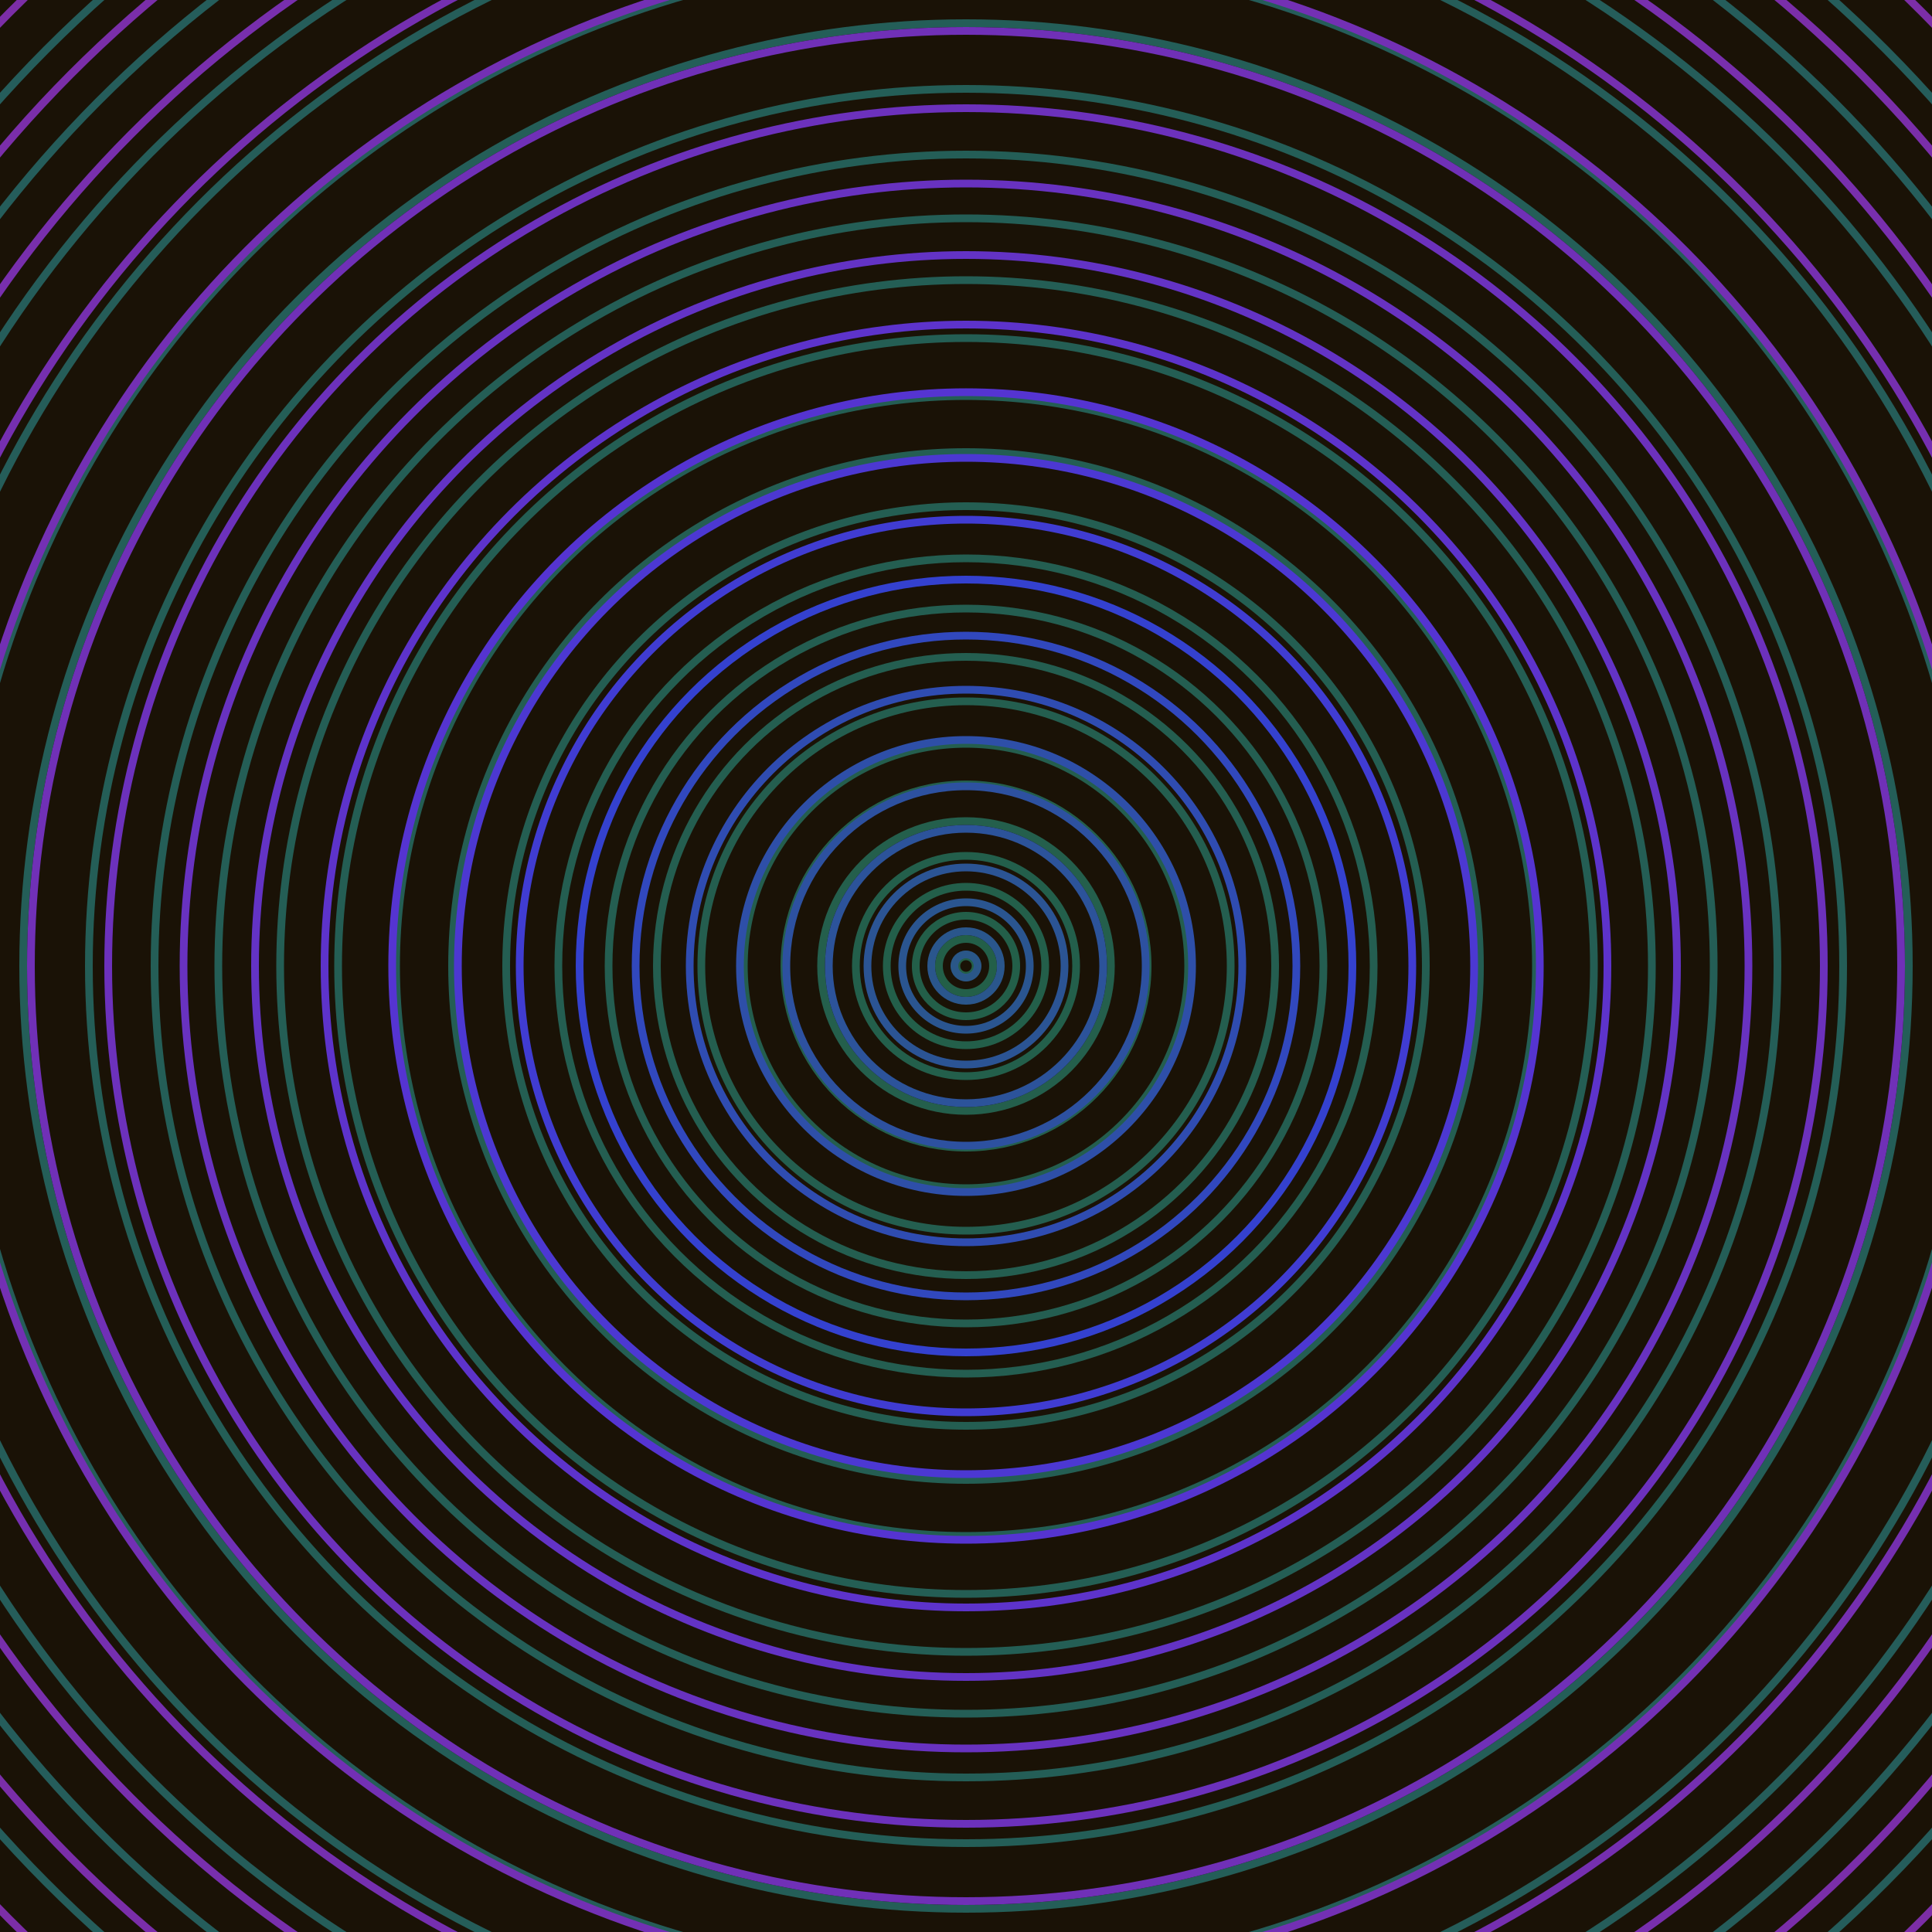 <svg xmlns="http://www.w3.org/2000/svg" xmlns:xlink="http://www.w3.org/1999/xlink" version="1.1" viewBox="-0 -0 1 1" width="500" height="500"><rect x="0" y="0" width="1" height="1" fill="#1a1206"></rect><rect x="0" y="0" width="1" height="1" fill="#1a1206"></rect><g><g><circle cx="0.5" cy="0.5" r="0.005" stroke="#235f47" fill="none" stroke-width="0.004"><animate data-id="a0" attributeName="stroke" begin="indefinate" dur="0.1s" from="#ff8cbb" to="#235f47"></animate></circle><circle cx="0.5" cy="0.5" r="0.014" stroke="#235f48" fill="none" stroke-width="0.004"><animate data-id="a1" attributeName="stroke" begin="indefinate" dur="0.1s" from="#ff8cbb" to="#235f47"></animate></circle><circle cx="0.5" cy="0.5" r="0.026" stroke="#235f49" fill="none" stroke-width="0.004"><animate data-id="a2" attributeName="stroke" begin="indefinate" dur="0.1s" from="#ff8cbb" to="#235f47"></animate></circle><circle cx="0.5" cy="0.5" r="0.041" stroke="#235f4a" fill="none" stroke-width="0.004"><animate data-id="a3" attributeName="stroke" begin="indefinate" dur="0.1s" from="#ff8cbb" to="#235f47"></animate></circle><circle cx="0.5" cy="0.5" r="0.057" stroke="#235f4b" fill="none" stroke-width="0.004"><animate data-id="a4" attributeName="stroke" begin="indefinate" dur="0.1s" from="#ff8cbb" to="#235f47"></animate></circle><circle cx="0.5" cy="0.5" r="0.075" stroke="#245f4c" fill="none" stroke-width="0.004"><animate data-id="a5" attributeName="stroke" begin="indefinate" dur="0.1s" from="#ff8cbb" to="#235f47"></animate></circle><circle cx="0.5" cy="0.5" r="0.094" stroke="#245f4d" fill="none" stroke-width="0.004"><animate data-id="a6" attributeName="stroke" begin="indefinate" dur="0.1s" from="#ff8cbb" to="#235f47"></animate></circle><circle cx="0.5" cy="0.5" r="0.115" stroke="#245e4e" fill="none" stroke-width="0.004"><animate data-id="a7" attributeName="stroke" begin="indefinate" dur="0.1s" from="#ff8cbb" to="#235f47"></animate></circle><circle cx="0.5" cy="0.5" r="0.137" stroke="#245e4f" fill="none" stroke-width="0.004"><animate data-id="a8" attributeName="stroke" begin="indefinate" dur="0.1s" from="#ff8cbb" to="#235f47"></animate></circle><circle cx="0.5" cy="0.5" r="0.16" stroke="#245e50" fill="none" stroke-width="0.004"><animate data-id="a9" attributeName="stroke" begin="indefinate" dur="0.1s" from="#ff8cbb" to="#235f47"></animate></circle><circle cx="0.5" cy="0.5" r="0.185" stroke="#245e51" fill="none" stroke-width="0.004"><animate data-id="a10" attributeName="stroke" begin="indefinate" dur="0.1s" from="#ff8cbb" to="#235f47"></animate></circle><circle cx="0.5" cy="0.5" r="0.211" stroke="#245e51" fill="none" stroke-width="0.004"><animate data-id="a11" attributeName="stroke" begin="indefinate" dur="0.1s" from="#ff8cbb" to="#235f47"></animate></circle><circle cx="0.5" cy="0.5" r="0.238" stroke="#245e52" fill="none" stroke-width="0.004"><animate data-id="a12" attributeName="stroke" begin="indefinate" dur="0.1s" from="#ff8cbb" to="#235f47"></animate></circle><circle cx="0.5" cy="0.5" r="0.266" stroke="#245e53" fill="none" stroke-width="0.004"><animate data-id="a13" attributeName="stroke" begin="indefinate" dur="0.1s" from="#ff8cbb" to="#235f47"></animate></circle><circle cx="0.5" cy="0.5" r="0.295" stroke="#245e54" fill="none" stroke-width="0.004"><animate data-id="a14" attributeName="stroke" begin="indefinate" dur="0.1s" from="#ff8cbb" to="#235f47"></animate></circle><circle cx="0.5" cy="0.5" r="0.325" stroke="#245e54" fill="none" stroke-width="0.004"><animate data-id="a15" attributeName="stroke" begin="indefinate" dur="0.1s" from="#ff8cbb" to="#235f47"></animate></circle><circle cx="0.5" cy="0.5" r="0.355" stroke="#245e55" fill="none" stroke-width="0.004"><animate data-id="a16" attributeName="stroke" begin="indefinate" dur="0.1s" from="#ff8cbb" to="#235f47"></animate></circle><circle cx="0.5" cy="0.5" r="0.387" stroke="#245e56" fill="none" stroke-width="0.004"><animate data-id="a17" attributeName="stroke" begin="indefinate" dur="0.1s" from="#ff8cbb" to="#235f47"></animate></circle><circle cx="0.5" cy="0.5" r="0.42" stroke="#245e57" fill="none" stroke-width="0.004"><animate data-id="a18" attributeName="stroke" begin="indefinate" dur="0.1s" from="#ff8cbb" to="#235f47"></animate></circle><circle cx="0.5" cy="0.5" r="0.454" stroke="#245e57" fill="none" stroke-width="0.004"><animate data-id="a19" attributeName="stroke" begin="indefinate" dur="0.1s" from="#ff8cbb" to="#235f47"></animate></circle><circle cx="0.5" cy="0.5" r="0.488" stroke="#245e58" fill="none" stroke-width="0.004"><animate data-id="a20" attributeName="stroke" begin="indefinate" dur="0.1s" from="#ff8cbb" to="#235f47"></animate></circle><circle cx="0.5" cy="0.5" r="0.523" stroke="#255d59" fill="none" stroke-width="0.004"><animate data-id="a21" attributeName="stroke" begin="indefinate" dur="0.1s" from="#ff8cbb" to="#235f47"></animate></circle><circle cx="0.5" cy="0.5" r="0.559" stroke="#255d59" fill="none" stroke-width="0.004"><animate data-id="a22" attributeName="stroke" begin="indefinate" dur="0.1s" from="#ff8cbb" to="#235f47"></animate></circle><circle cx="0.5" cy="0.5" r="0.596" stroke="#255d5a" fill="none" stroke-width="0.004"><animate data-id="a23" attributeName="stroke" begin="indefinate" dur="0.1s" from="#ff8cbb" to="#235f47"></animate></circle><circle cx="0.5" cy="0.5" r="0.634" stroke="#255d5b" fill="none" stroke-width="0.004"><animate data-id="a24" attributeName="stroke" begin="indefinate" dur="0.1s" from="#ff8cbb" to="#235f47"></animate></circle><circle cx="0.5" cy="0.5" r="0.672" stroke="#255d5b" fill="none" stroke-width="0.004"><animate data-id="a25" attributeName="stroke" begin="indefinate" dur="0.1s" from="#ff8cbb" to="#235f47"></animate></circle><circle cx="0.5" cy="0.5" r="0.711" stroke="#255d5c" fill="none" stroke-width="0.004"><animate data-id="a26" attributeName="stroke" begin="indefinate" dur="0.1s" from="#ff8cbb" to="#235f47"></animate></circle><circle cx="0.5" cy="0.5" r="0.751" stroke="#255d5d" fill="none" stroke-width="0.004"><animate data-id="a27" attributeName="stroke" begin="indefinate" dur="0.1s" from="#ff8cbb" to="#235f47"></animate></circle><circle cx="0.5" cy="0.5" r="0.792" stroke="#255d5d" fill="none" stroke-width="0.004"><animate data-id="a28" attributeName="stroke" begin="indefinate" dur="0.1s" from="#ff8cbb" to="#235f47"></animate></circle><animateTransform attributeName="transform" attributeType="XML" type="translate" values="0 0; 0 0;" keyTimes="0; 1" dur="0s" repeatCount="1"></animateTransform></g></g><g><g><circle cx="0.5" cy="0.5" r="0.006" stroke="#2a5788" fill="none" stroke-width="0.004"><animate data-id="b0" attributeName="stroke" begin="indefinate" dur="0.1s" from="#ff8cbb" to="#1c578f"></animate></circle><circle cx="0.5" cy="0.5" r="0.018" stroke="#2a568c" fill="none" stroke-width="0.004"><animate data-id="b1" attributeName="stroke" begin="indefinate" dur="0.1s" from="#ff8cbb" to="#1c578f"></animate></circle><circle cx="0.5" cy="0.5" r="0.033" stroke="#2a5590" fill="none" stroke-width="0.004"><animate data-id="b2" attributeName="stroke" begin="indefinate" dur="0.1s" from="#ff8cbb" to="#1c578f"></animate></circle><circle cx="0.5" cy="0.5" r="0.051" stroke="#2b5494" fill="none" stroke-width="0.004"><animate data-id="b3" attributeName="stroke" begin="indefinate" dur="0.1s" from="#ff8cbb" to="#1c578f"></animate></circle><circle cx="0.5" cy="0.5" r="0.071" stroke="#2c539a" fill="none" stroke-width="0.004"><animate data-id="b4" attributeName="stroke" begin="indefinate" dur="0.1s" from="#ff8cbb" to="#1c578f"></animate></circle><circle cx="0.5" cy="0.5" r="0.093" stroke="#2d51a0" fill="none" stroke-width="0.004"><animate data-id="b5" attributeName="stroke" begin="indefinate" dur="0.1s" from="#ff8cbb" to="#1c578f"></animate></circle><circle cx="0.5" cy="0.5" r="0.117" stroke="#2e4fa8" fill="none" stroke-width="0.004"><animate data-id="b6" attributeName="stroke" begin="indefinate" dur="0.1s" from="#ff8cbb" to="#1c578f"></animate></circle><circle cx="0.5" cy="0.5" r="0.143" stroke="#2f4cb1" fill="none" stroke-width="0.004"><animate data-id="b7" attributeName="stroke" begin="indefinate" dur="0.1s" from="#ff8cbb" to="#1c578f"></animate></circle><circle cx="0.5" cy="0.5" r="0.171" stroke="#3148be" fill="none" stroke-width="0.004"><animate data-id="b8" attributeName="stroke" begin="indefinate" dur="0.1s" from="#ff8cbb" to="#1c578f"></animate></circle><circle cx="0.5" cy="0.5" r="0.2" stroke="#3441cf" fill="none" stroke-width="0.004"><animate data-id="b9" attributeName="stroke" begin="indefinate" dur="0.1s" from="#ff8cbb" to="#1c578f"></animate></circle><circle cx="0.5" cy="0.5" r="0.231" stroke="#403cd2" fill="none" stroke-width="0.004"><animate data-id="b10" attributeName="stroke" begin="indefinate" dur="0.1s" from="#ff8cbb" to="#1c578f"></animate></circle><circle cx="0.5" cy="0.5" r="0.263" stroke="#4c38d2" fill="none" stroke-width="0.004"><animate data-id="b11" attributeName="stroke" begin="indefinate" dur="0.1s" from="#ff8cbb" to="#1c578f"></animate></circle><circle cx="0.5" cy="0.5" r="0.297" stroke="#5534d1" fill="none" stroke-width="0.004"><animate data-id="b12" attributeName="stroke" begin="indefinate" dur="0.1s" from="#ff8cbb" to="#1c578f"></animate></circle><circle cx="0.5" cy="0.5" r="0.332" stroke="#5d33cb" fill="none" stroke-width="0.004"><animate data-id="b13" attributeName="stroke" begin="indefinate" dur="0.1s" from="#ff8cbb" to="#1c578f"></animate></circle><circle cx="0.5" cy="0.5" r="0.368" stroke="#6333c5" fill="none" stroke-width="0.004"><animate data-id="b14" attributeName="stroke" begin="indefinate" dur="0.1s" from="#ff8cbb" to="#1c578f"></animate></circle><circle cx="0.5" cy="0.5" r="0.405" stroke="#6832c0" fill="none" stroke-width="0.004"><animate data-id="b15" attributeName="stroke" begin="indefinate" dur="0.1s" from="#ff8cbb" to="#1c578f"></animate></circle><circle cx="0.5" cy="0.5" r="0.444" stroke="#6c31bc" fill="none" stroke-width="0.004"><animate data-id="b16" attributeName="stroke" begin="indefinate" dur="0.1s" from="#ff8cbb" to="#1c578f"></animate></circle><circle cx="0.5" cy="0.5" r="0.484" stroke="#7030b7" fill="none" stroke-width="0.004"><animate data-id="b17" attributeName="stroke" begin="indefinate" dur="0.1s" from="#ff8cbb" to="#1c578f"></animate></circle><circle cx="0.5" cy="0.5" r="0.525" stroke="#7330b4" fill="none" stroke-width="0.004"><animate data-id="b18" attributeName="stroke" begin="indefinate" dur="0.1s" from="#ff8cbb" to="#1c578f"></animate></circle><circle cx="0.5" cy="0.5" r="0.567" stroke="#752fb0" fill="none" stroke-width="0.004"><animate data-id="b19" attributeName="stroke" begin="indefinate" dur="0.1s" from="#ff8cbb" to="#1c578f"></animate></circle><circle cx="0.5" cy="0.5" r="0.61" stroke="#782fad" fill="none" stroke-width="0.004"><animate data-id="b20" attributeName="stroke" begin="indefinate" dur="0.1s" from="#ff8cbb" to="#1c578f"></animate></circle><circle cx="0.5" cy="0.5" r="0.654" stroke="#7a2ea9" fill="none" stroke-width="0.004"><animate data-id="b21" attributeName="stroke" begin="indefinate" dur="0.1s" from="#ff8cbb" to="#1c578f"></animate></circle><circle cx="0.5" cy="0.5" r="0.699" stroke="#7c2ea6" fill="none" stroke-width="0.004"><animate data-id="b22" attributeName="stroke" begin="indefinate" dur="0.1s" from="#ff8cbb" to="#1c578f"></animate></circle><circle cx="0.5" cy="0.5" r="0.745" stroke="#7e2ea4" fill="none" stroke-width="0.004"><animate data-id="b23" attributeName="stroke" begin="indefinate" dur="0.1s" from="#ff8cbb" to="#1c578f"></animate></circle><circle cx="0.5" cy="0.5" r="0.792" stroke="#7f2da1" fill="none" stroke-width="0.004"><animate data-id="b24" attributeName="stroke" begin="indefinate" dur="0.1s" from="#ff8cbb" to="#1c578f"></animate></circle><animateTransform attributeName="transform" attributeType="XML" type="translate" values="-0 0; -0 0;" keyTimes="0; 1" dur="0s" repeatCount="1"></animateTransform></g></g></svg>